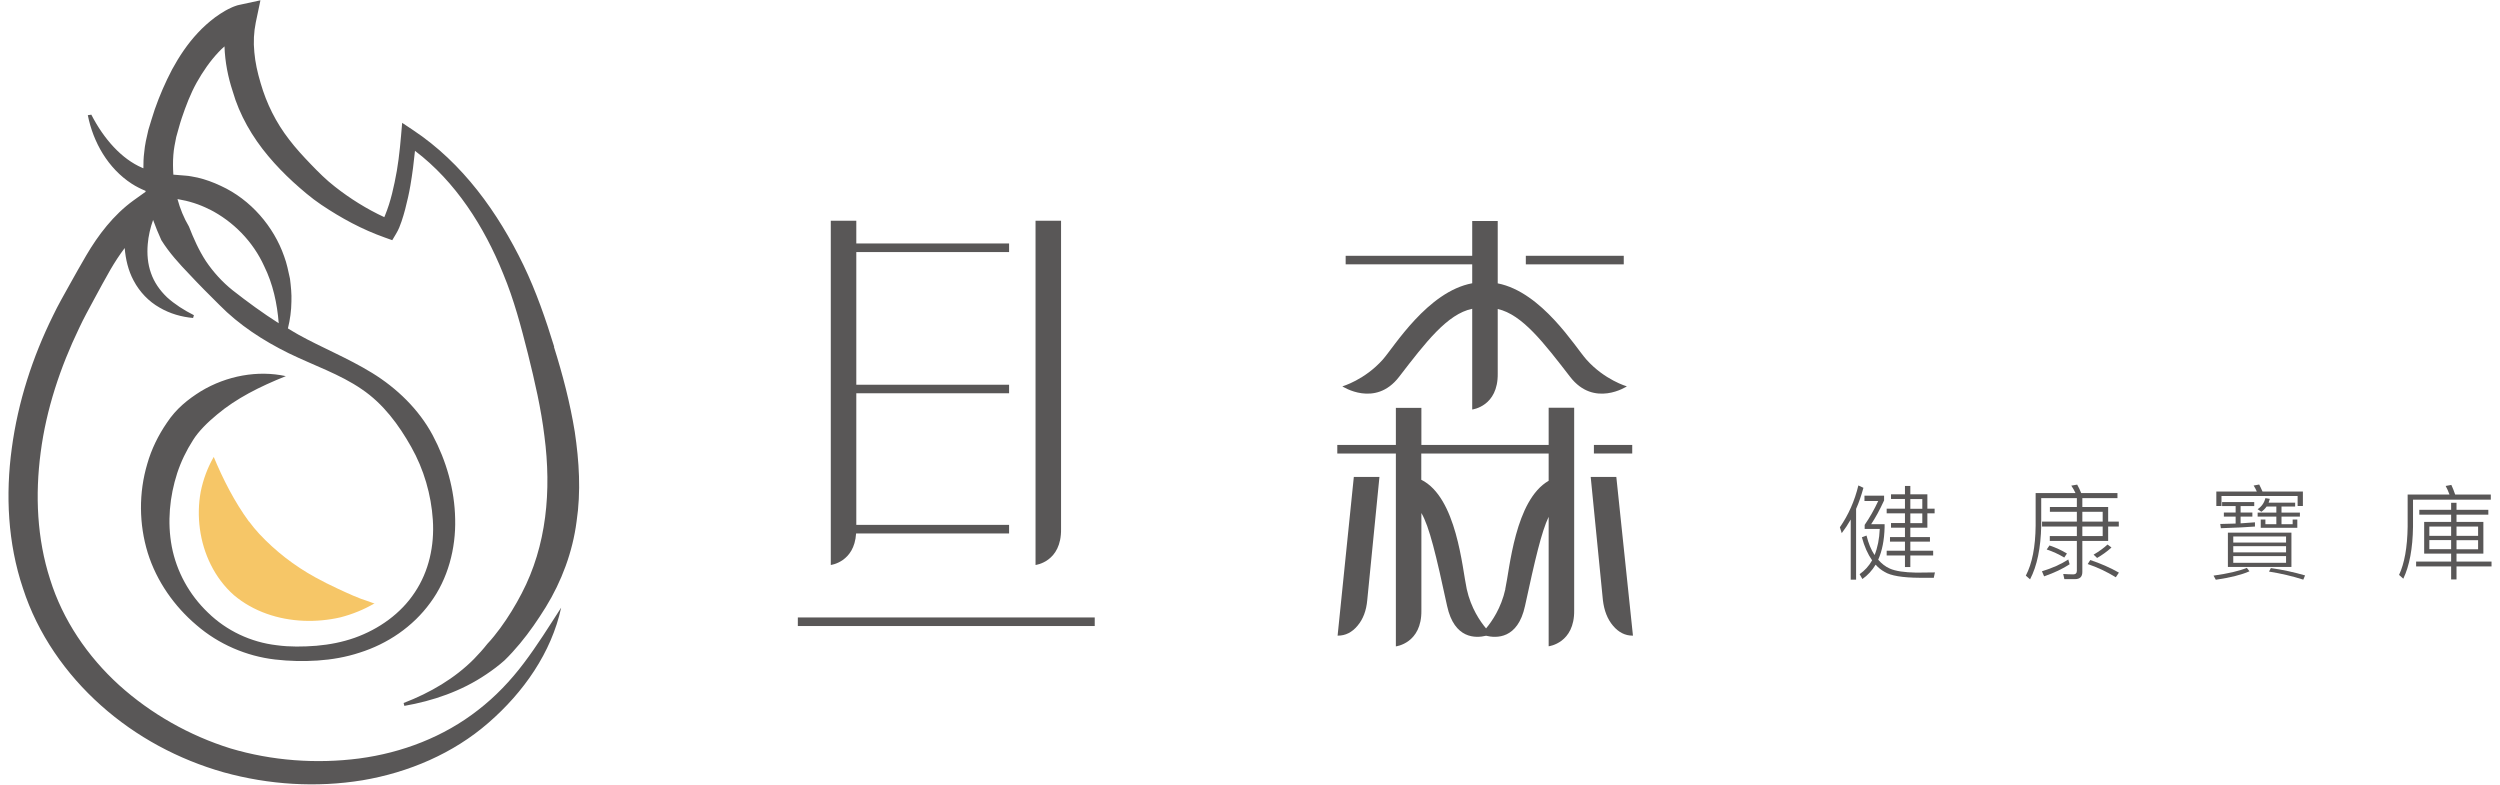 <svg width="242" height="76" viewBox="0 0 242 76" fill="none" xmlns="http://www.w3.org/2000/svg">
<g id="logo 1" clip-path="url(#clip0_228_1302)">
<path id="Vector" d="M53.65 33.58C52.84 30.94 51.9 28.21 50.67 25.66C48.21 20.58 44.79 15.78 39.98 12.59L38.93 11.89L38.82 13.16C38.69 14.67 38.52 16.18 38.2 17.65C38.05 18.39 37.87 19.11 37.65 19.81C37.54 20.16 37.41 20.5 37.28 20.83C37.26 20.89 37.23 20.95 37.2 21.02C35.51 20.24 33.88 19.22 32.42 18.07C31.58 17.42 30.86 16.7 30.09 15.9C29.34 15.12 28.62 14.34 27.99 13.51C26.71 11.86 25.8 10.02 25.23 8.05C24.91 6.97 24.71 6.06 24.62 5.06C24.52 4.08 24.57 3.1 24.76 2.17L25.21 0.03L23.13 0.48C23.03 0.5 22.88 0.54 22.82 0.57L22.65 0.63C22.53 0.67 22.45 0.72 22.35 0.76C22.15 0.85 21.98 0.94 21.8 1.04C21.46 1.24 21.13 1.45 20.82 1.68C20.21 2.14 19.65 2.64 19.15 3.18C18.14 4.26 17.34 5.47 16.66 6.72C16 7.98 15.44 9.27 14.98 10.59C14.75 11.25 14.57 11.92 14.36 12.58C14.19 13.3 14.02 14.02 13.96 14.75C13.89 15.27 13.88 15.78 13.88 16.29C13.84 16.27 13.8 16.26 13.76 16.24C11.78 15.39 10.06 13.47 8.84 11.1L8.5 11.15C9.02 13.78 10.46 16.3 12.76 17.79C13.18 18.06 13.62 18.28 14.08 18.47C14.08 18.5 14.09 18.53 14.1 18.56L12.94 19.39C10.97 20.81 9.49 22.78 8.35 24.72C7.77 25.69 7.25 26.66 6.72 27.59C6.2 28.53 5.62 29.53 5.14 30.54C3.15 34.56 1.74 38.91 1.14 43.4C0.53 47.88 0.75 52.57 2.22 56.94C3.64 61.35 6.37 65.25 9.77 68.28C13.18 71.33 17.28 73.52 21.65 74.76C26.03 75.97 30.62 76.26 35.09 75.53C39.54 74.78 43.88 72.94 47.29 69.96C50.68 67.02 53.38 63.17 54.32 58.82C53.12 60.68 51.99 62.5 50.7 64.2C49.42 65.9 47.95 67.44 46.28 68.73C42.96 71.33 38.92 72.87 34.77 73.42C30.62 73.96 26.31 73.64 22.32 72.45C18.34 71.21 14.61 69.1 11.53 66.32C8.46 63.53 6.07 60 4.85 56.08C3.58 52.15 3.39 47.91 3.94 43.77C4.48 39.62 5.83 35.56 7.66 31.76C8.11 30.79 8.61 29.9 9.13 28.93C9.66 27.96 10.16 27.01 10.69 26.1C11.12 25.36 11.58 24.66 12.07 24.01C12.16 25.09 12.41 26.19 12.94 27.17C13.52 28.27 14.41 29.19 15.44 29.77C16.46 30.37 17.58 30.68 18.69 30.78L18.77 30.51C17.8 30.02 16.91 29.45 16.17 28.78C15.45 28.09 14.91 27.3 14.61 26.42C14.3 25.55 14.22 24.6 14.3 23.65C14.36 22.86 14.56 22.01 14.82 21.29C15.06 21.96 15.33 22.61 15.62 23.25C16.39 24.48 17.36 25.54 18.32 26.54C19.27 27.56 20.24 28.53 21.22 29.5C23.15 31.47 25.49 32.98 27.94 34.19C30.41 35.39 32.92 36.23 35.01 37.67C37.1 39.08 38.6 41.12 39.81 43.27C41.03 45.43 41.74 47.88 41.9 50.34C42.06 52.81 41.52 55.3 40.16 57.33C38.82 59.38 36.69 60.9 34.33 61.74C33.14 62.16 31.9 62.4 30.63 62.51C29.34 62.61 28.05 62.63 26.8 62.46C24.28 62.17 21.92 61.05 20.13 59.3C18.3 57.55 17.09 55.31 16.63 52.92C16.18 50.53 16.42 48.07 17.15 45.81C17.52 44.68 18.04 43.61 18.68 42.61C19.22 41.74 20.11 40.87 21.02 40.12C22.87 38.57 25.1 37.44 27.67 36.41C24.96 35.82 21.96 36.36 19.45 37.87C18.2 38.65 17.05 39.56 16.15 40.93C15.32 42.14 14.66 43.48 14.26 44.89C13.42 47.7 13.45 50.74 14.3 53.51C15.16 56.28 16.9 58.72 19.02 60.51C21.15 62.36 23.86 63.52 26.62 63.84C28 64 29.38 64.03 30.74 63.94C32.11 63.85 33.5 63.61 34.83 63.17C37.49 62.33 39.96 60.68 41.65 58.35C43.37 56.03 44.13 53.08 44.06 50.25C44.01 47.4 43.21 44.62 41.88 42.12C40.54 39.62 38.41 37.57 36.02 36.1C33.64 34.64 31.12 33.64 28.88 32.39C28.54 32.2 28.2 31.99 27.87 31.79C28.08 30.94 28.2 30.07 28.21 29.18C28.24 28.45 28.16 27.72 28.07 26.98C27.91 26.26 27.77 25.51 27.5 24.8C26.5 21.94 24.28 19.32 21.37 17.99C20.65 17.65 19.9 17.37 19.12 17.19C18.72 17.12 18.34 17.02 17.94 17L16.83 16.91C16.83 16.91 16.8 16.91 16.78 16.91C16.74 16.27 16.73 15.64 16.78 15.01C16.82 14.42 16.94 13.85 17.06 13.26C17.24 12.65 17.39 12.03 17.59 11.44C17.99 10.25 18.44 9.07 19.04 7.99C19.64 6.92 20.34 5.91 21.15 5.05C21.33 4.85 21.53 4.67 21.73 4.49C21.78 6.01 22.08 7.49 22.52 8.82C23.18 11.14 24.44 13.29 25.96 15.1C26.72 16.01 27.53 16.84 28.38 17.62C29.21 18.37 30.13 19.17 31.1 19.82C33.04 21.12 35.04 22.21 37.27 23L37.97 23.25L38.31 22.68C38.62 22.17 38.72 21.84 38.87 21.43C39 21.04 39.12 20.65 39.22 20.26C39.42 19.48 39.6 18.71 39.73 17.93C39.92 16.82 40.06 15.71 40.17 14.6C44.09 17.57 46.87 21.93 48.71 26.5C49.75 29 50.43 31.58 51.11 34.27C51.77 36.93 52.38 39.57 52.7 42.22C53.39 47.5 52.92 52.81 50.5 57.44C49.9 58.6 49.19 59.76 48.42 60.81C48.03 61.33 47.63 61.85 47.18 62.32C46.78 62.83 46.34 63.32 45.88 63.79C44.03 65.66 41.65 67.06 39.07 68.05L39.14 68.33C41.88 67.85 44.65 66.92 47.08 65.27C47.69 64.86 48.28 64.42 48.83 63.93C49.36 63.42 49.85 62.87 50.32 62.31C51.26 61.18 52.06 60.01 52.83 58.77C54.37 56.27 55.43 53.42 55.81 50.5C56.25 47.58 56.06 44.64 55.64 41.81C55.18 38.98 54.46 36.24 53.62 33.57L53.65 33.58ZM20.27 20.26C22.58 21.43 24.49 23.38 25.57 25.76C26.42 27.48 26.83 29.37 26.98 31.29C25.44 30.31 23.96 29.23 22.52 28.1C21.52 27.3 20.65 26.34 19.94 25.29C19.24 24.22 18.73 23.06 18.29 21.93C17.79 21.09 17.43 20.19 17.18 19.27C18.26 19.45 19.3 19.77 20.27 20.27V20.26Z" fill="#595757"/>
<path id="Vector_2" d="M179.89 46.99C179.53 48.49 178.93 49.84 178.1 51.04L178.28 51.61C178.6 51.19 178.89 50.75 179.15 50.29V56.11H179.67V49.26C179.95 48.63 180.18 47.95 180.38 47.22L179.89 46.99Z" fill="#595757"/>
<path id="Vector_3" d="M182.94 55.04C182.52 54.86 182.15 54.57 181.81 54.18C182.19 53.33 182.4 52.28 182.43 51.04V50.74H181.13C181.53 50.14 181.95 49.38 182.38 48.44V47.98H180.48V48.5H181.81C181.42 49.34 180.98 50.11 180.5 50.81V51.2H181.96C181.92 52.17 181.75 53.01 181.46 53.73C181.12 53.22 180.86 52.59 180.68 51.84L180.23 52.01C180.47 52.9 180.8 53.64 181.22 54.24C180.92 54.78 180.51 55.23 180.01 55.58L180.28 56.05C180.79 55.69 181.22 55.23 181.56 54.66C181.81 54.94 182.1 55.18 182.43 55.36C183.02 55.73 184.16 55.92 185.85 55.93H187.19L187.3 55.41C186.96 55.41 186.36 55.43 185.5 55.43C184.33 55.41 183.48 55.28 182.94 55.04Z" fill="#595757"/>
<path id="Vector_4" d="M184.4 54.89H184.92V53.77H187.13V53.31H184.92V52.43H186.82V51.99H184.92V51.08H186.57V49.69H187.27V49.24H186.57V47.85H184.92V47.04H184.4V47.85H183.05V48.3H184.4V49.24H182.63V49.69H184.4V50.63H183.05V51.08H184.4V51.99H182.95V52.43H184.4V53.31H182.63V53.77H184.4V54.89ZM184.92 48.31H186.08V49.25H184.92V48.31ZM184.92 49.7H186.08V50.64H184.92V49.7Z" fill="#595757"/>
<path id="Vector_5" d="M198.39 52.8L198.12 53.19C198.7 53.38 199.27 53.64 199.82 53.97L200.08 53.58C199.57 53.27 199.01 53.01 198.39 52.8Z" fill="#595757"/>
<path id="Vector_6" d="M204.07 50.97H205.1V50.49H204.07V49.08H201.57V48.22H204.97V47.73H201.46C201.34 47.43 201.21 47.15 201.07 46.91L200.5 47.01C200.65 47.23 200.79 47.47 200.91 47.73H197.05V50.88C197.03 52.94 196.71 54.56 196.1 55.72L196.51 56.08C197.19 54.78 197.55 53.04 197.59 50.88V48.22H201.04V49.08H198.43V49.54H201.04V50.49H197.67V50.97H201.04V51.89H198.42V52.36H201.04V55.25C201.04 55.48 200.92 55.6 200.69 55.6C200.38 55.6 200.06 55.58 199.72 55.56L199.83 56.06H200.87C201.33 56.06 201.57 55.83 201.57 55.37V52.36H204.07V50.97ZM203.54 51.89H201.57V50.97H203.54V51.89ZM203.54 50.49H201.57V49.54H203.54V50.49Z" fill="#595757"/>
<path id="Vector_7" d="M200.21 54.16C199.5 54.62 198.65 55 197.66 55.3L197.87 55.79C198.85 55.45 199.67 55.06 200.34 54.62L200.21 54.16Z" fill="#595757"/>
<path id="Vector_8" d="M202.09 54.6C203.02 54.91 203.93 55.34 204.81 55.88L205.11 55.43C204.27 54.95 203.35 54.55 202.34 54.21L202.09 54.6Z" fill="#595757"/>
<path id="Vector_9" d="M202.66 53.69L203 54.01C203.48 53.73 203.95 53.4 204.39 53L204.01 52.71C203.64 53.05 203.19 53.38 202.66 53.69Z" fill="#595757"/>
<path id="Vector_10" d="M214.27 55.72L214.49 56.12C215.91 55.91 216.99 55.64 217.75 55.3L217.49 54.97C216.76 55.27 215.69 55.52 214.27 55.72Z" fill="#595757"/>
<path id="Vector_11" d="M215.04 48.01H222.41V48.98H222.92V47.58H219.01C218.9 47.32 218.79 47.1 218.69 46.9L218.15 47C218.26 47.16 218.36 47.36 218.46 47.58H214.54V48.98H215.04V48.01Z" fill="#595757"/>
<path id="Vector_12" d="M222.63 50.01V49.62H220.85V49.03H222.17V48.66H219.6C219.64 48.54 219.68 48.42 219.72 48.29L219.29 48.22C219.18 48.67 218.93 49.03 218.54 49.29L218.9 49.54C219.1 49.4 219.27 49.23 219.41 49.03H220.35V49.62H218.54V50.01H220.35V50.74H219.29V50.29H218.84V51.09H222.38V50.29H221.93V50.74H220.85V50.01H222.63Z" fill="#595757"/>
<path id="Vector_13" d="M221.81 51.56H215.66V54.88H221.81V51.56ZM221.29 54.48H216.18V53.83H221.29V54.48ZM221.29 53.47H216.18V52.87H221.29V53.47ZM221.29 52.52H216.18V51.93H221.29V52.52Z" fill="#595757"/>
<path id="Vector_14" d="M219.64 55.33C220.79 55.51 221.9 55.77 222.96 56.11L223.13 55.7C222.07 55.39 220.96 55.15 219.82 54.99L219.64 55.33Z" fill="#595757"/>
<path id="Vector_15" d="M214.92 50.72L214.98 51.13C216.38 51.09 217.48 51.03 218.28 50.97V50.56C217.87 50.59 217.41 50.62 216.89 50.66V50.01H218.03V49.61H216.89V48.99H218.21V48.6H215.1V48.99H216.41V49.61H215.27V50.01H216.41V50.68C215.95 50.69 215.46 50.7 214.92 50.72Z" fill="#595757"/>
<path id="Vector_16" d="M241.11 47.87H237.66C237.54 47.52 237.42 47.21 237.29 46.94L236.74 47.04C236.88 47.29 237 47.57 237.11 47.87H233.06V51C233.03 52.99 232.75 54.54 232.23 55.65L232.64 56.02C233.24 54.76 233.55 53.09 233.58 51V48.37H241.11V47.87Z" fill="#595757"/>
<path id="Vector_17" d="M237.79 54.36V53.59H240.39V50.52H237.79V49.82H240.87V49.35H237.79V48.67H237.27V49.35H234.19V49.82H237.27V50.52H234.66V53.59H237.27V54.36H233.88V54.83H237.27V56.09H237.79V54.83H241.18V54.36H237.79ZM237.79 50.97H239.88V51.87H237.79V50.97ZM237.79 52.29H239.88V53.17H237.79V52.29ZM237.27 53.16H235.16V52.28H237.27V53.16ZM237.27 51.87H235.16V50.97H237.27V51.87Z" fill="#595757"/>
<path id="Vector_18" d="M82.87 51.64H97.68V50.81H82.89V38.07H97.68V37.24H82.89V24.4H97.68V23.57H82.89V21.37H80.42V54.69C80.42 54.69 82.7 54.42 82.87 51.64Z" fill="#595757"/>
<path id="Vector_19" d="M102.71 51.2V21.37H100.24V54.69C100.24 54.69 102.76 54.4 102.71 51.2Z" fill="#595757"/>
<path id="Vector_20" d="M105.97 59.77H77.23V60.6H105.97V59.77Z" fill="#595757"/>
<path id="Vector_21" d="M157.48 37.4C157.48 37.4 155.32 36.78 153.56 34.8C152.48 33.59 149.25 28.27 144.98 27.43V21.39H142.51V24.76H130.26V25.59H142.51V27.42C138.2 28.22 134.94 33.58 133.86 34.8C132.1 36.78 129.94 37.4 129.94 37.4C129.94 37.4 133.12 39.49 135.43 36.48C138.01 33.13 140.1 30.39 142.51 29.89V39.64C142.51 39.64 145.03 39.35 144.98 36.15V29.91C147.36 30.45 149.43 33.17 151.99 36.48C154.31 39.49 157.48 37.4 157.48 37.4Z" fill="#595757"/>
<path id="Vector_22" d="M129.48 61.53H129.52C130.24 61.53 130.88 61.21 131.41 60.57C131.95 59.93 132.26 59.11 132.35 58.09L133.53 46.17H131.05L129.48 61.53Z" fill="#595757"/>
<path id="Vector_23" d="M153.98 46.17L155.16 58.09C155.28 59.11 155.6 59.93 156.14 60.57C156.68 61.21 157.31 61.53 158.03 61.53H158.07L156.46 46.17H153.98Z" fill="#595757"/>
<path id="Vector_24" d="M149.92 43.07H137.59V39.48H135.12V43.07H129.45V43.9H135.12V62.57C135.12 62.57 137.64 62.28 137.59 59.08V49.66C138.36 50.97 139.01 53.71 140.08 58.66C140.78 61.88 142.87 61.78 143.85 61.54C144.83 61.78 146.92 61.89 147.62 58.66C148.6 54.14 149.22 51.46 149.91 50.03V62.56C149.91 62.56 152.43 62.27 152.38 59.07V39.47H149.91V43.06L149.92 43.07ZM145.72 57.02C145.31 58.87 144.42 60.15 143.85 60.83C143.28 60.15 142.39 58.87 141.98 57.02C141.55 55.06 141.02 48.15 137.58 46.44V43.9H149.91V46.54C146.65 48.41 146.14 55.1 145.71 57.02H145.72Z" fill="#595757"/>
<path id="Vector_25" d="M157.18 24.76H147.7V25.59H157.18V24.76Z" fill="#595757"/>
<path id="Vector_26" d="M158 43.07H154.29V43.9H158V43.07Z" fill="#595757"/>
<path id="Vector_27" d="M24.1 50.47C24.41 50.89 24.74 51.29 25.09 51.67C26.67 53.36 28.48 54.76 30.51 55.88C31.22 56.27 31.95 56.64 32.69 56.98C33.68 57.44 34.67 57.91 35.72 58.23C35.79 58.25 36.2 58.43 36.26 58.4C35.23 59.01 34.11 59.46 32.95 59.76C31.78 60.03 30.57 60.14 29.37 60.09C26.97 59.99 24.53 59.21 22.63 57.6C20.77 55.95 19.67 53.59 19.35 51.2C19.19 50 19.21 48.78 19.43 47.59C19.67 46.41 20.09 45.27 20.69 44.23C21.58 46.37 22.7 48.58 24.1 50.49V50.47Z" fill="#F6C667"/>
</g>
<defs>
<clipPath id="clip0_228_1302">
<rect width="242" height="76" fill="white"/>
</clipPath>
</defs>
</svg>
